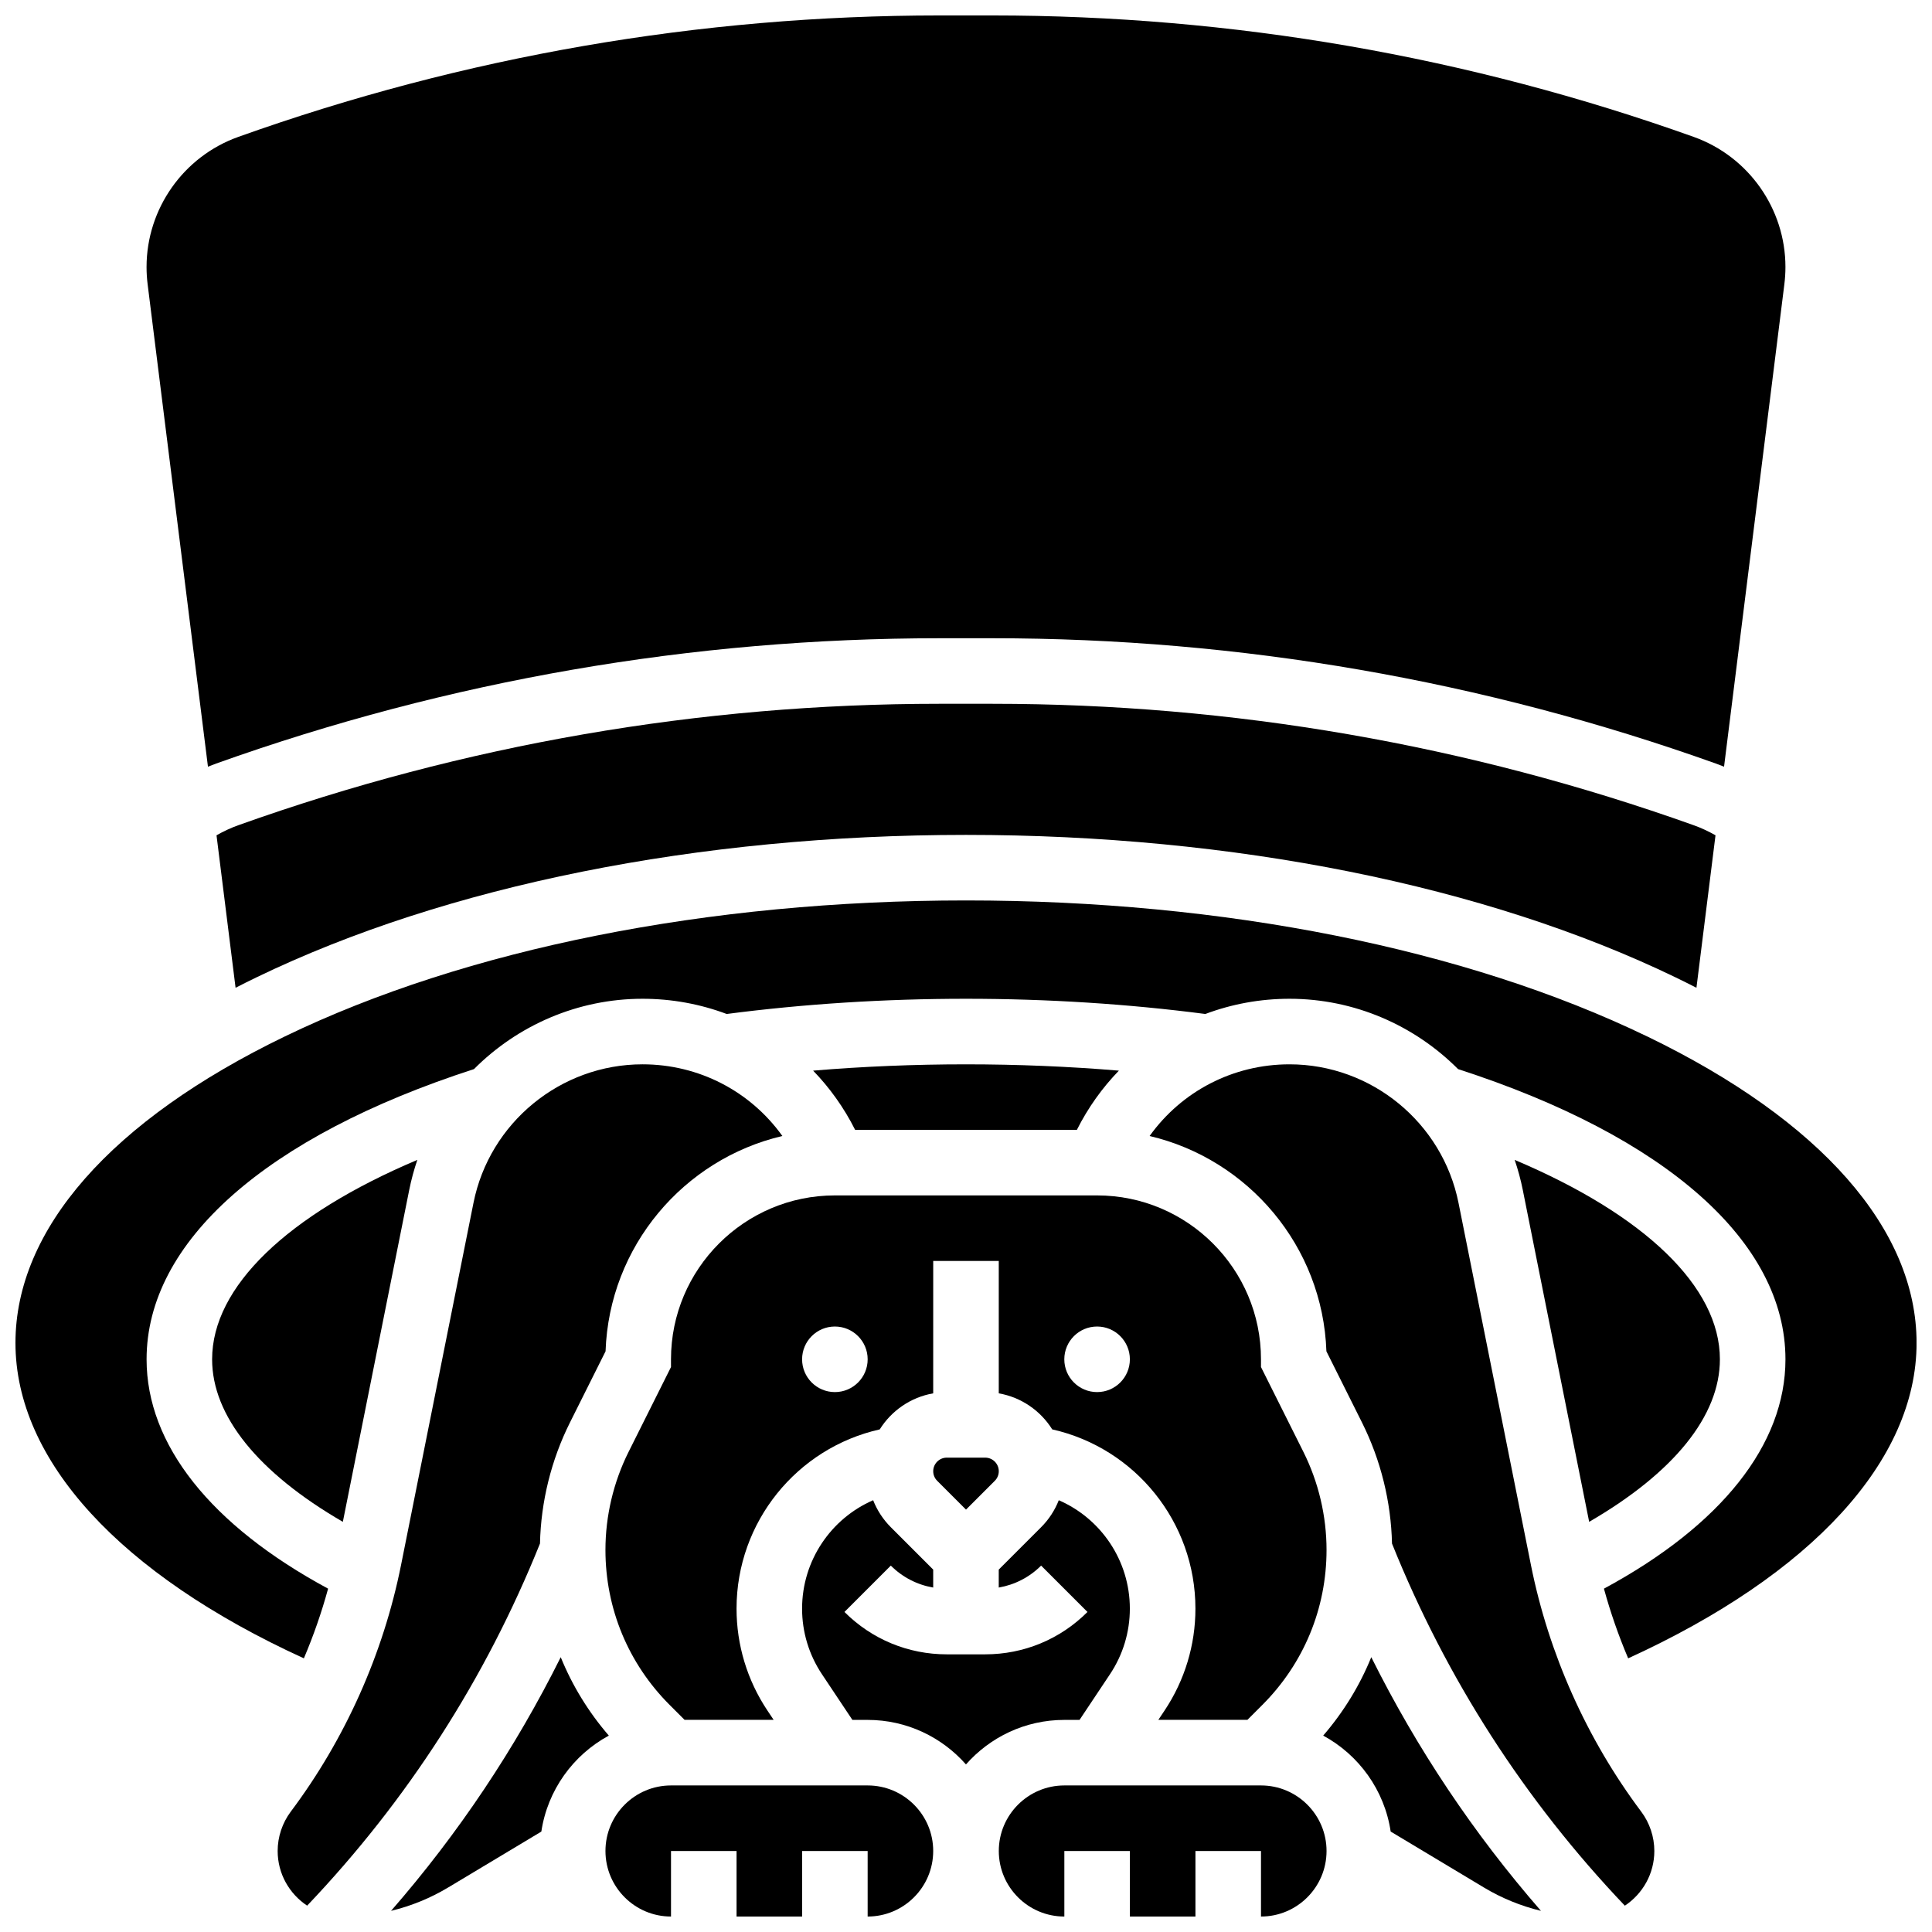 <?xml version="1.0" encoding="UTF-8"?>
<!-- Uploaded to: SVG Repo, www.svgrepo.com, Generator: SVG Repo Mixer Tools -->
<svg width="800px" height="800px" version="1.1" viewBox="144 144 512 512" xmlns="http://www.w3.org/2000/svg">
 <defs>
  <clipPath id="d">
   <path d="m182 148.09h436v199.91h-436z"/>
  </clipPath>
  <clipPath id="c">
   <path d="m304 617h88v34.902h-88z"/>
  </clipPath>
  <clipPath id="b">
   <path d="m148.09 382h503.81v202h-503.81z"/>
  </clipPath>
  <clipPath id="a">
   <path d="m408 617h88v34.902h-88z"/>
  </clipPath>
 </defs>
 <path d="m321.82 504.23v2.051l-11.238 22.477c-4.012 8.023-6.133 17.012-6.133 25.984 0 15.52 6.043 30.109 17.02 41.086l3.953 3.953h23.602l-1.652-2.477c-5.352-8.027-8.18-17.367-8.18-27.008 0-22.957 16-42.562 37.949-47.492 3.102-4.953 8.199-8.516 14.168-9.555l0.004-35.078h17.371v35.078c5.969 1.039 11.066 4.602 14.168 9.551 21.949 4.934 37.949 24.535 37.949 47.496 0 9.645-2.828 18.984-8.176 27.008l-1.652 2.477h23.602l3.953-3.953c10.977-10.973 17.02-25.566 17.02-41.086 0-8.973-2.121-17.961-6.133-25.984l-11.238-22.477v-2.051c0-23.949-19.484-43.434-43.434-43.434h-69.492c-23.945 0.004-43.43 19.484-43.43 43.434zm112.92-8.688c4.797 0 8.688 3.891 8.688 8.688s-3.891 8.688-8.688 8.688c-4.797 0-8.688-3.891-8.688-8.688 0.004-4.797 3.891-8.688 8.688-8.688zm-69.488 0c4.797 0 8.688 3.891 8.688 8.688s-3.891 8.688-8.688 8.688-8.688-3.891-8.688-8.688 3.891-8.688 8.688-8.688z"/>
 <path d="m254.6 451.38c-34.449 14.582-54.387 33.629-54.387 52.852 0 14.992 12.207 30.062 34.645 43.07l17.586-87.93c0.551-2.738 1.273-5.402 2.156-7.992z"/>
 <path d="m429.38 443.43c2.957-5.883 6.727-11.148 11.137-15.699-13.27-1.109-26.824-1.672-40.516-1.672s-27.246 0.562-40.516 1.672c4.41 4.551 8.18 9.82 11.137 15.699z"/>
 <path d="m394.91 530.29c-1.984 0-3.598 1.613-3.598 3.598 0 0.961 0.375 1.863 1.055 2.543l7.633 7.633 7.633-7.633c0.68-0.68 1.055-1.582 1.055-2.543 0-1.984-1.613-3.598-3.598-3.598z"/>
 <path d="m295.04 520.99 9.441-18.883c0.957-27.801 20.676-50.906 46.855-57.059-8.492-11.855-22.125-18.992-37.062-18.992-21.703 0-40.543 15.445-44.797 36.727l-19.191 95.945c-4.711 23.555-14.816 46.16-29.23 65.375-2.238 2.988-3.473 6.688-3.473 10.422 0 6.051 3.113 11.379 7.816 14.492 26.566-27.906 47.305-60.152 61.703-95.965 0.246-11.09 2.977-22.141 7.938-32.062z"/>
 <g clip-path="url(#d)">
  <path d="m199.11 347.18c0.723-0.293 1.453-0.578 2.191-0.84 61.684-22.031 126.17-33.199 191.67-33.199h14.059c65.5 0 129.99 11.172 191.67 33.199 0.738 0.266 1.469 0.547 2.191 0.84l15.984-127.87c0.188-1.5 0.285-3.027 0.285-4.543 0-15.434-9.766-29.293-24.301-34.484-59.805-21.359-122.33-32.188-185.83-32.188h-14.059c-63.504 0-126.03 10.828-185.83 32.188-14.535 5.191-24.301 19.051-24.301 34.484 0 1.516 0.094 3.043 0.281 4.539z"/>
 </g>
 <path d="m392.97 330.51c-63.504 0-126.03 10.828-185.83 32.188-2.004 0.715-3.922 1.617-5.762 2.664l5.051 40.406c1.812-0.93 3.648-1.848 5.523-2.754 50.375-24.352 117.16-37.758 188.05-37.758s137.67 13.41 188.05 37.758c1.875 0.906 3.711 1.828 5.523 2.754l5.051-40.41c-1.84-1.043-3.758-1.945-5.762-2.66-59.805-21.359-122.33-32.188-185.83-32.188z"/>
 <g clip-path="url(#c)">
  <path d="m373.94 617.16h-52.117c-9.578 0-17.371 7.793-17.371 17.371s7.793 17.371 17.371 17.371v-17.371h17.371v17.371h17.371v-17.371h17.371v17.371c9.578 0 17.371-7.793 17.371-17.371 0.008-9.574-7.785-17.371-17.367-17.371z"/>
 </g>
 <path d="m599.79 504.23c0-19.223-19.938-38.27-54.387-52.852 0.883 2.586 1.609 5.254 2.156 7.992l17.586 87.93c22.438-13.008 34.645-28.078 34.645-43.07z"/>
 <path d="m494.66 603.95c9.426 5.102 16.242 14.434 17.883 25.434l24.699 14.82c4.719 2.832 9.824 4.914 15.129 6.191-17.836-20.477-32.879-42.965-44.969-67.227-3.051 7.516-7.34 14.52-12.742 20.781z"/>
 <path d="m549.71 558.73-19.188-95.949c-4.258-21.277-23.098-36.723-44.801-36.723-14.941 0-28.57 7.137-37.066 18.996 26.18 6.152 45.898 29.258 46.855 57.059l9.441 18.883c4.961 9.922 7.691 20.973 7.945 32.066 14.398 35.812 35.137 68.059 61.703 95.965 4.703-3.117 7.816-8.449 7.816-14.496 0-3.734-1.234-7.438-3.473-10.422-14.414-19.219-24.523-41.824-29.234-65.379z"/>
 <g clip-path="url(#b)">
  <path d="m580.48 418.65c-48.062-23.23-112.16-36.023-180.48-36.023-68.324 0-132.42 12.793-180.48 36.023-46.059 22.262-71.422 51.113-71.422 81.242 0 31.141 27.742 61.328 76.43 83.586 2.555-6.004 4.703-12.18 6.422-18.465-31.09-16.766-48.105-38.18-48.105-60.777 0-31.105 31.598-59.066 86.762-76.91 11.535-11.578 27.449-18.641 44.676-18.641 7.785 0 15.312 1.41 22.301 4.031 20.465-2.664 41.781-4.031 63.422-4.031s42.957 1.367 63.422 4.031c6.988-2.625 14.516-4.031 22.301-4.031 17.227 0 33.137 7.062 44.676 18.641 55.16 17.844 86.758 45.805 86.758 76.91 0 22.598-17.02 44.008-48.105 60.777 1.723 6.285 3.871 12.457 6.422 18.465 48.691-22.258 76.43-52.441 76.43-83.586 0-30.129-25.363-58.98-71.418-81.242z"/>
 </g>
 <path d="m292.6 583.17c-12.09 24.262-27.129 46.754-44.969 67.227 5.305-1.281 10.41-3.359 15.129-6.191l24.703-14.82c1.641-11 8.457-20.332 17.883-25.434-5.406-6.262-9.691-13.266-12.746-20.781z"/>
 <path d="m430.09 599.79 8.074-12.113c3.441-5.16 5.258-11.172 5.258-17.371 0-12.746-7.664-23.883-18.832-28.73-1.039 2.648-2.613 5.082-4.684 7.152l-11.227 11.227v4.762c4.231-0.73 8.133-2.719 11.23-5.816l12.285 12.285c-7.242 7.242-16.871 11.23-27.113 11.23h-10.176c-10.242 0-19.871-3.988-27.113-11.23l12.285-12.285c3.098 3.098 7 5.09 11.23 5.816v-4.762l-11.23-11.23c-2.07-2.07-3.644-4.508-4.684-7.152-11.168 4.852-18.832 15.988-18.832 28.734 0 6.203 1.82 12.211 5.262 17.375l8.074 12.109h4.035c10.371 0 19.688 4.574 26.059 11.801 6.371-7.227 15.688-11.801 26.059-11.801z"/>
 <g clip-path="url(#a)">
  <path d="m478.18 617.16h-52.117c-9.578 0-17.371 7.793-17.371 17.371s7.793 17.371 17.371 17.371v-17.371h17.371v17.371h17.371v-17.371h17.371v17.371c9.578 0 17.371-7.793 17.371-17.371 0.004-9.574-7.789-17.371-17.367-17.371z"/>
 </g>
</svg>